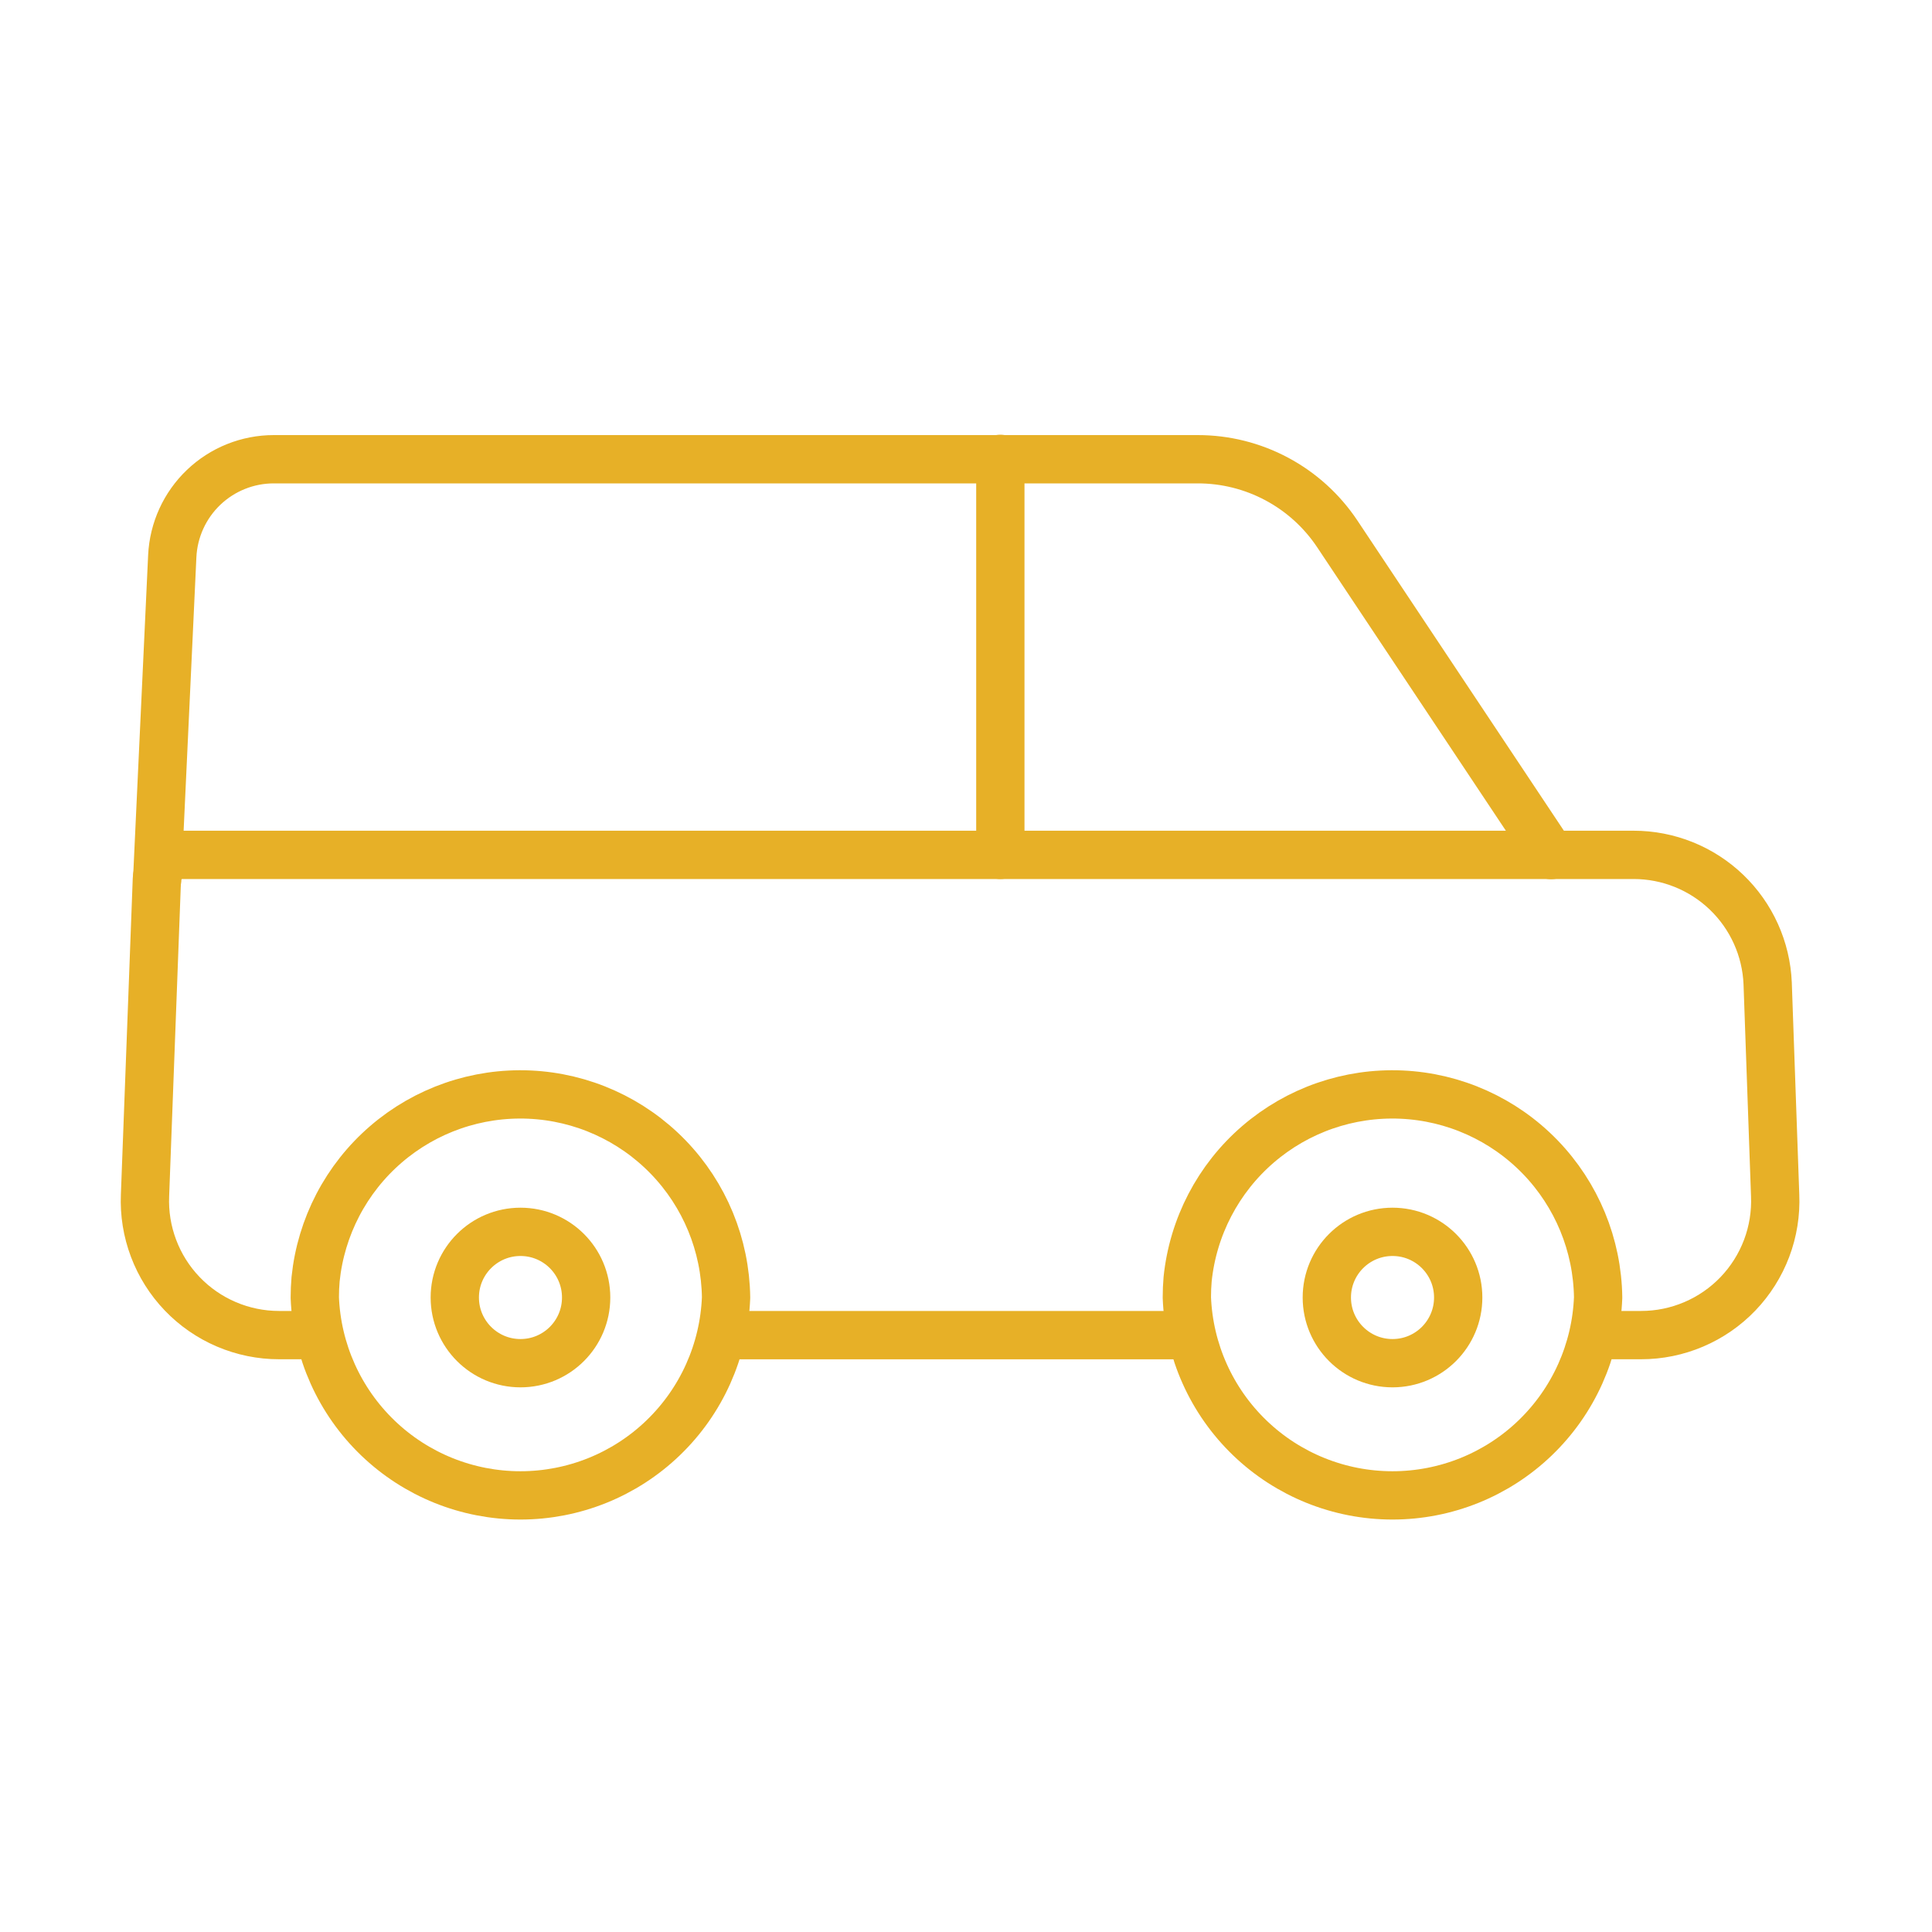 <svg width="80" height="80" viewBox="0 0 80 80" fill="none" xmlns="http://www.w3.org/2000/svg">
<path d="M13.036 55.284H11.555C10.806 55.284 10.064 55.132 9.375 54.838C8.686 54.544 8.063 54.114 7.545 53.573C7.026 53.032 6.622 52.391 6.358 51.69C6.093 50.989 5.973 50.242 6.005 49.493L6.496 36.407C6.508 36.135 6.624 35.879 6.82 35.691C7.017 35.503 7.278 35.398 7.55 35.398H67.645C69.078 35.398 70.455 35.951 71.49 36.943C72.524 37.934 73.135 39.287 73.195 40.718L73.505 49.493C73.537 50.242 73.417 50.989 73.153 51.69C72.888 52.391 72.484 53.032 71.966 53.573C71.447 54.114 70.825 54.544 70.135 54.838C69.446 55.132 68.705 55.284 67.955 55.284H66.039" stroke="#E7B027" stroke-width="2" stroke-linecap="round" stroke-linejoin="round"/>
<path d="M66.175 53.728C66.09 55.93 65.155 58.013 63.568 59.54C61.98 61.068 59.863 61.921 57.66 61.921C55.456 61.921 53.339 61.068 51.751 59.54C50.164 58.013 49.23 55.93 49.145 53.728C49.145 53.471 49.155 53.217 49.177 52.967C49.4 50.803 50.441 48.806 52.088 47.386C53.735 45.965 55.862 45.228 58.035 45.325C60.208 45.422 62.262 46.347 63.775 47.909C65.288 49.472 66.147 51.553 66.175 53.728Z" stroke="#E7B027" stroke-width="2" stroke-linecap="round" stroke-linejoin="round"/>
<path d="M30.065 53.728C29.98 55.93 29.046 58.013 27.458 59.54C25.871 61.068 23.753 61.921 21.55 61.921C19.347 61.921 17.23 61.068 15.642 59.54C14.055 58.013 13.12 55.93 13.035 53.728C13.035 53.471 13.046 53.217 13.068 52.967C13.29 50.803 14.331 48.806 15.978 47.386C17.625 45.965 19.753 45.228 21.926 45.325C24.099 45.422 26.152 46.347 27.665 47.909C29.179 49.472 30.037 51.553 30.065 53.728Z" stroke="#E7B027" stroke-width="2" stroke-linecap="round" stroke-linejoin="round"/>
<path d="M57.661 56.447C59.163 56.447 60.381 55.229 60.381 53.727C60.381 52.225 59.163 51.008 57.661 51.008C56.159 51.008 54.941 52.225 54.941 53.727C54.941 55.229 56.159 56.447 57.661 56.447Z" stroke="#E7B027" stroke-width="2" stroke-linecap="round" stroke-linejoin="round"/>
<path d="M21.552 56.447C23.054 56.447 24.271 55.229 24.271 53.727C24.271 52.225 23.054 51.008 21.552 51.008C20.05 51.008 18.832 52.225 18.832 53.727C18.832 55.229 20.05 56.447 21.552 56.447Z" stroke="#E7B027" stroke-width="2" stroke-linecap="round" stroke-linejoin="round"/>
<path d="M64.227 35.406L55.368 22.098C54.733 21.149 53.875 20.371 52.868 19.834C51.861 19.296 50.737 19.015 49.595 19.016H11.34C10.257 19.015 9.216 19.432 8.432 20.18C7.649 20.927 7.184 21.948 7.133 23.03L6.508 36.423" stroke="#E7B027" stroke-width="2" stroke-linecap="round" stroke-linejoin="round"/>
<path d="M41.422 19V35.399" stroke="#E7B027" stroke-width="2" stroke-linecap="round" stroke-linejoin="round"/>
<path d="M29.922 55.285H49.146" stroke="#E7B027" stroke-width="2" stroke-linecap="round" stroke-linejoin="round"/>
</svg>
